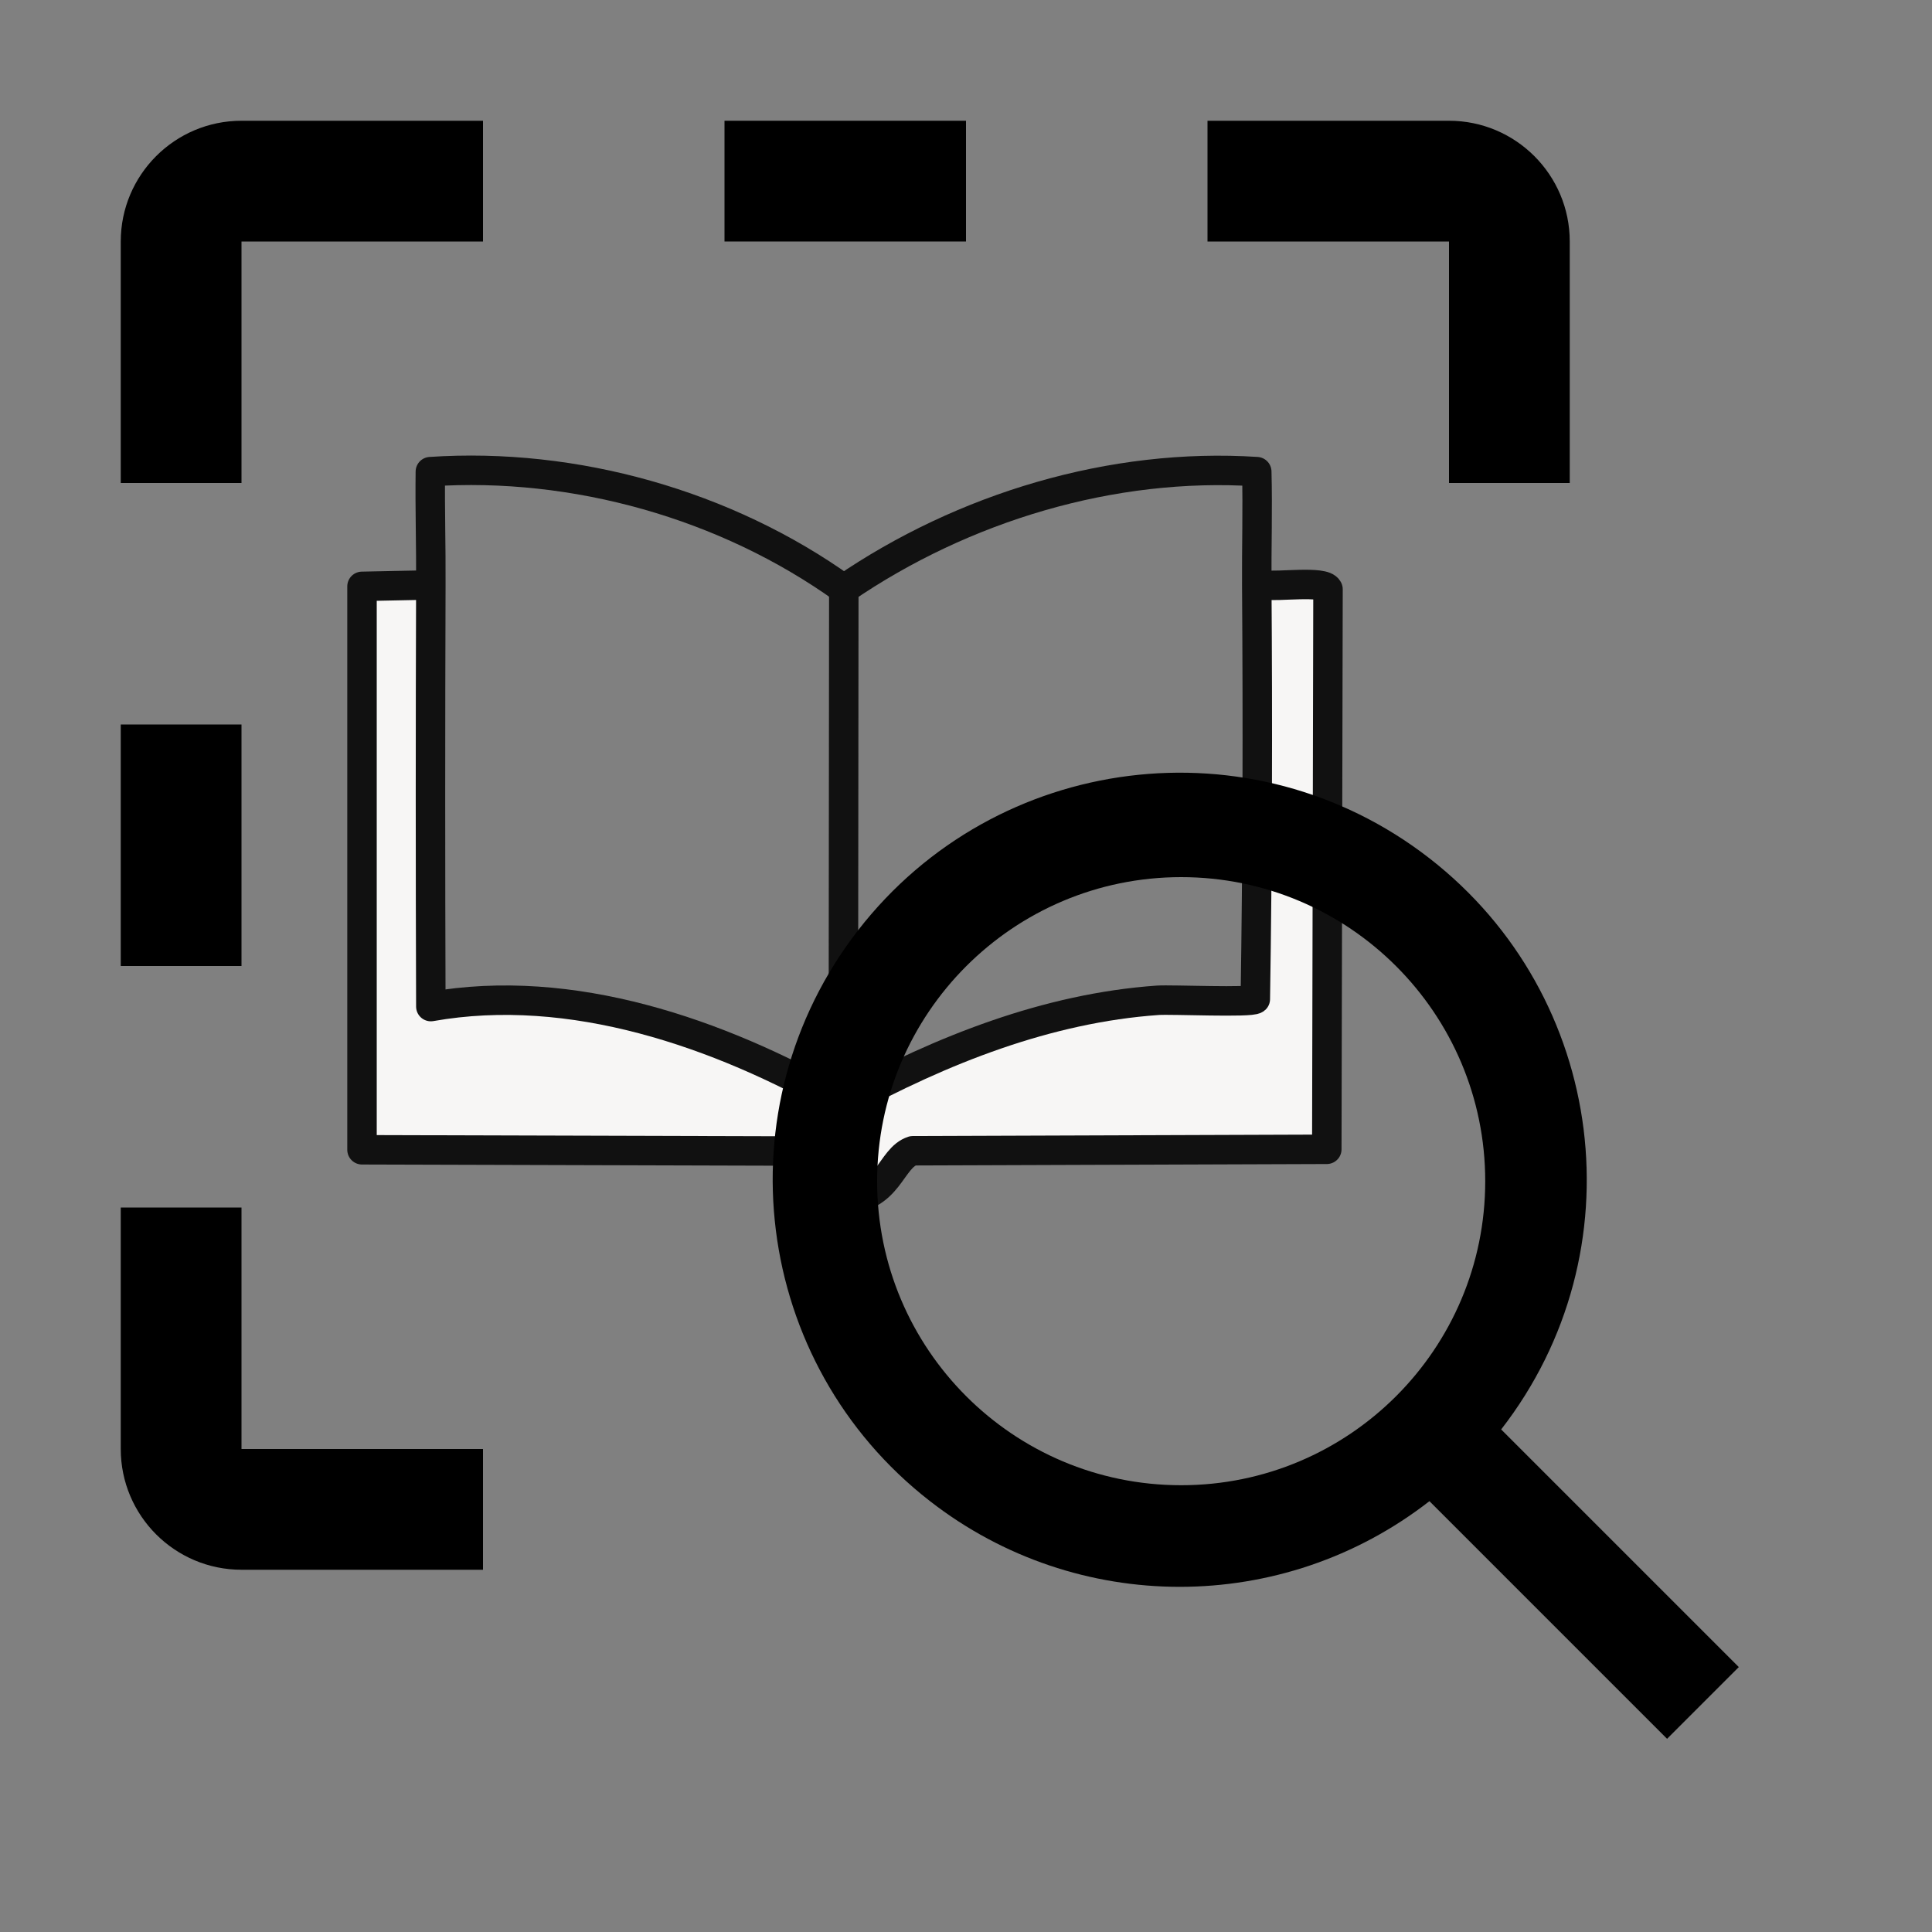 <?xml version="1.0" encoding="UTF-8"?>
<svg id="icon" xmlns="http://www.w3.org/2000/svg" version="1.1" viewBox="0 0 800 800">
  <rect x="0" y="0" width="800" height="800" fill="#808080" stroke="none"/>
  <!-- Generator: Adobe Illustrator 29.5.1, SVG Export Plug-In . SVG Version: 2.1.0 Build 141)  -->
  <defs>
    <style>
      .st0, .st1 {
        fill: none;
      }

      .st1 {
        stroke: #111;
        stroke-linecap: round;
        stroke-linejoin: round;
        stroke-width: 12.2px;
      }

      .st2 {
        fill: #f7f6f5;
      }
    </style>
  </defs>
  <path class="st2" d="M149.9,242.9l24.4-.5h4.2c-.2,58.1-.2,116.3,0,174.4,58.3-10.3,119.2,10.9,169.8,39.7h1.8c39.9-21.8,83.6-39.1,129.3-42.3,5.9-.4,38.7,1,40.4-.5.8-57.1.9-114.3.6-171.4h3.6c4.6,1,24.3-1.9,25.9,1.9l-.5,231.9-171.4.6c-9.4,2.9-11.1,19.9-28.9,20s-19.1-17.5-25.1-19.9l-174.1-.5v-233.3Z"/>
  <path class="st1" d="M174.3,242.3l-24.4.5v233.3s174.1.5,174.1.5c6.1,2.4,6,19.9,25.1,19.9s19.5-17,28.9-20l171.4-.6.5-231.9c-1.6-3.7-21.2-.9-25.9-1.8"/>
  <path class="st1" d="M349.4,243.9c49.5-33.9,111.2-52.5,171-48.6.4,15.7-.1,31.3,0,47,.4,57.1.3,114.3-.6,171.4-1.8,1.6-34.6.1-40.4.5-45.7,3.2-89.5,20.6-129.3,42.3l-.9.5"/>
  <path class="st1" d="M349.4,243.9c-48.8-35-111.5-52.6-171.2-48.6-.2,15.7.3,31.3.2,47-.2,58.2-.2,116.3,0,174.5,58.3-10.3,119.2,10.9,169.8,39.7l.9.5"/>
  <line class="st1" x1="349.4" y1="243.9" x2="349.2" y2="457"/>
  <path d="M720,690.3l-98.4-98.4c57.1-73.5,43.8-179.4-29.7-236.5-73.5-57.1-179.4-43.8-236.5,29.7-57.1,73.5-43.8,179.4,29.7,236.5,60.8,47.3,146,47.3,206.8,0l98.4,98.4,29.7-29.7ZM489.1,615c-69.6,0-125.9-56.4-125.9-125.9s56.4-125.9,125.9-125.9,125.9,56.4,125.9,125.9c0,69.5-56.4,125.9-125.9,125.9Z"/>
  <path d="M200,650h-100c-27.6,0-50-22.4-50-50v-100h50v100h100v50Z"/>
  <rect x="50" y="300" width="50" height="100"/>
  <path d="M650,200h-50v-100h-100v-50h100c27.6,0,50,22.4,50,50v100Z"/>
  <rect x="300" y="50" width="100" height="50"/>
  <path d="M100,200h-50v-100c0-27.6,22.4-50,50-50h100v50h-100v100Z"/>
  <rect id="_Transparent_Rectangle_" class="st0" width="800" height="800"/>
</svg>